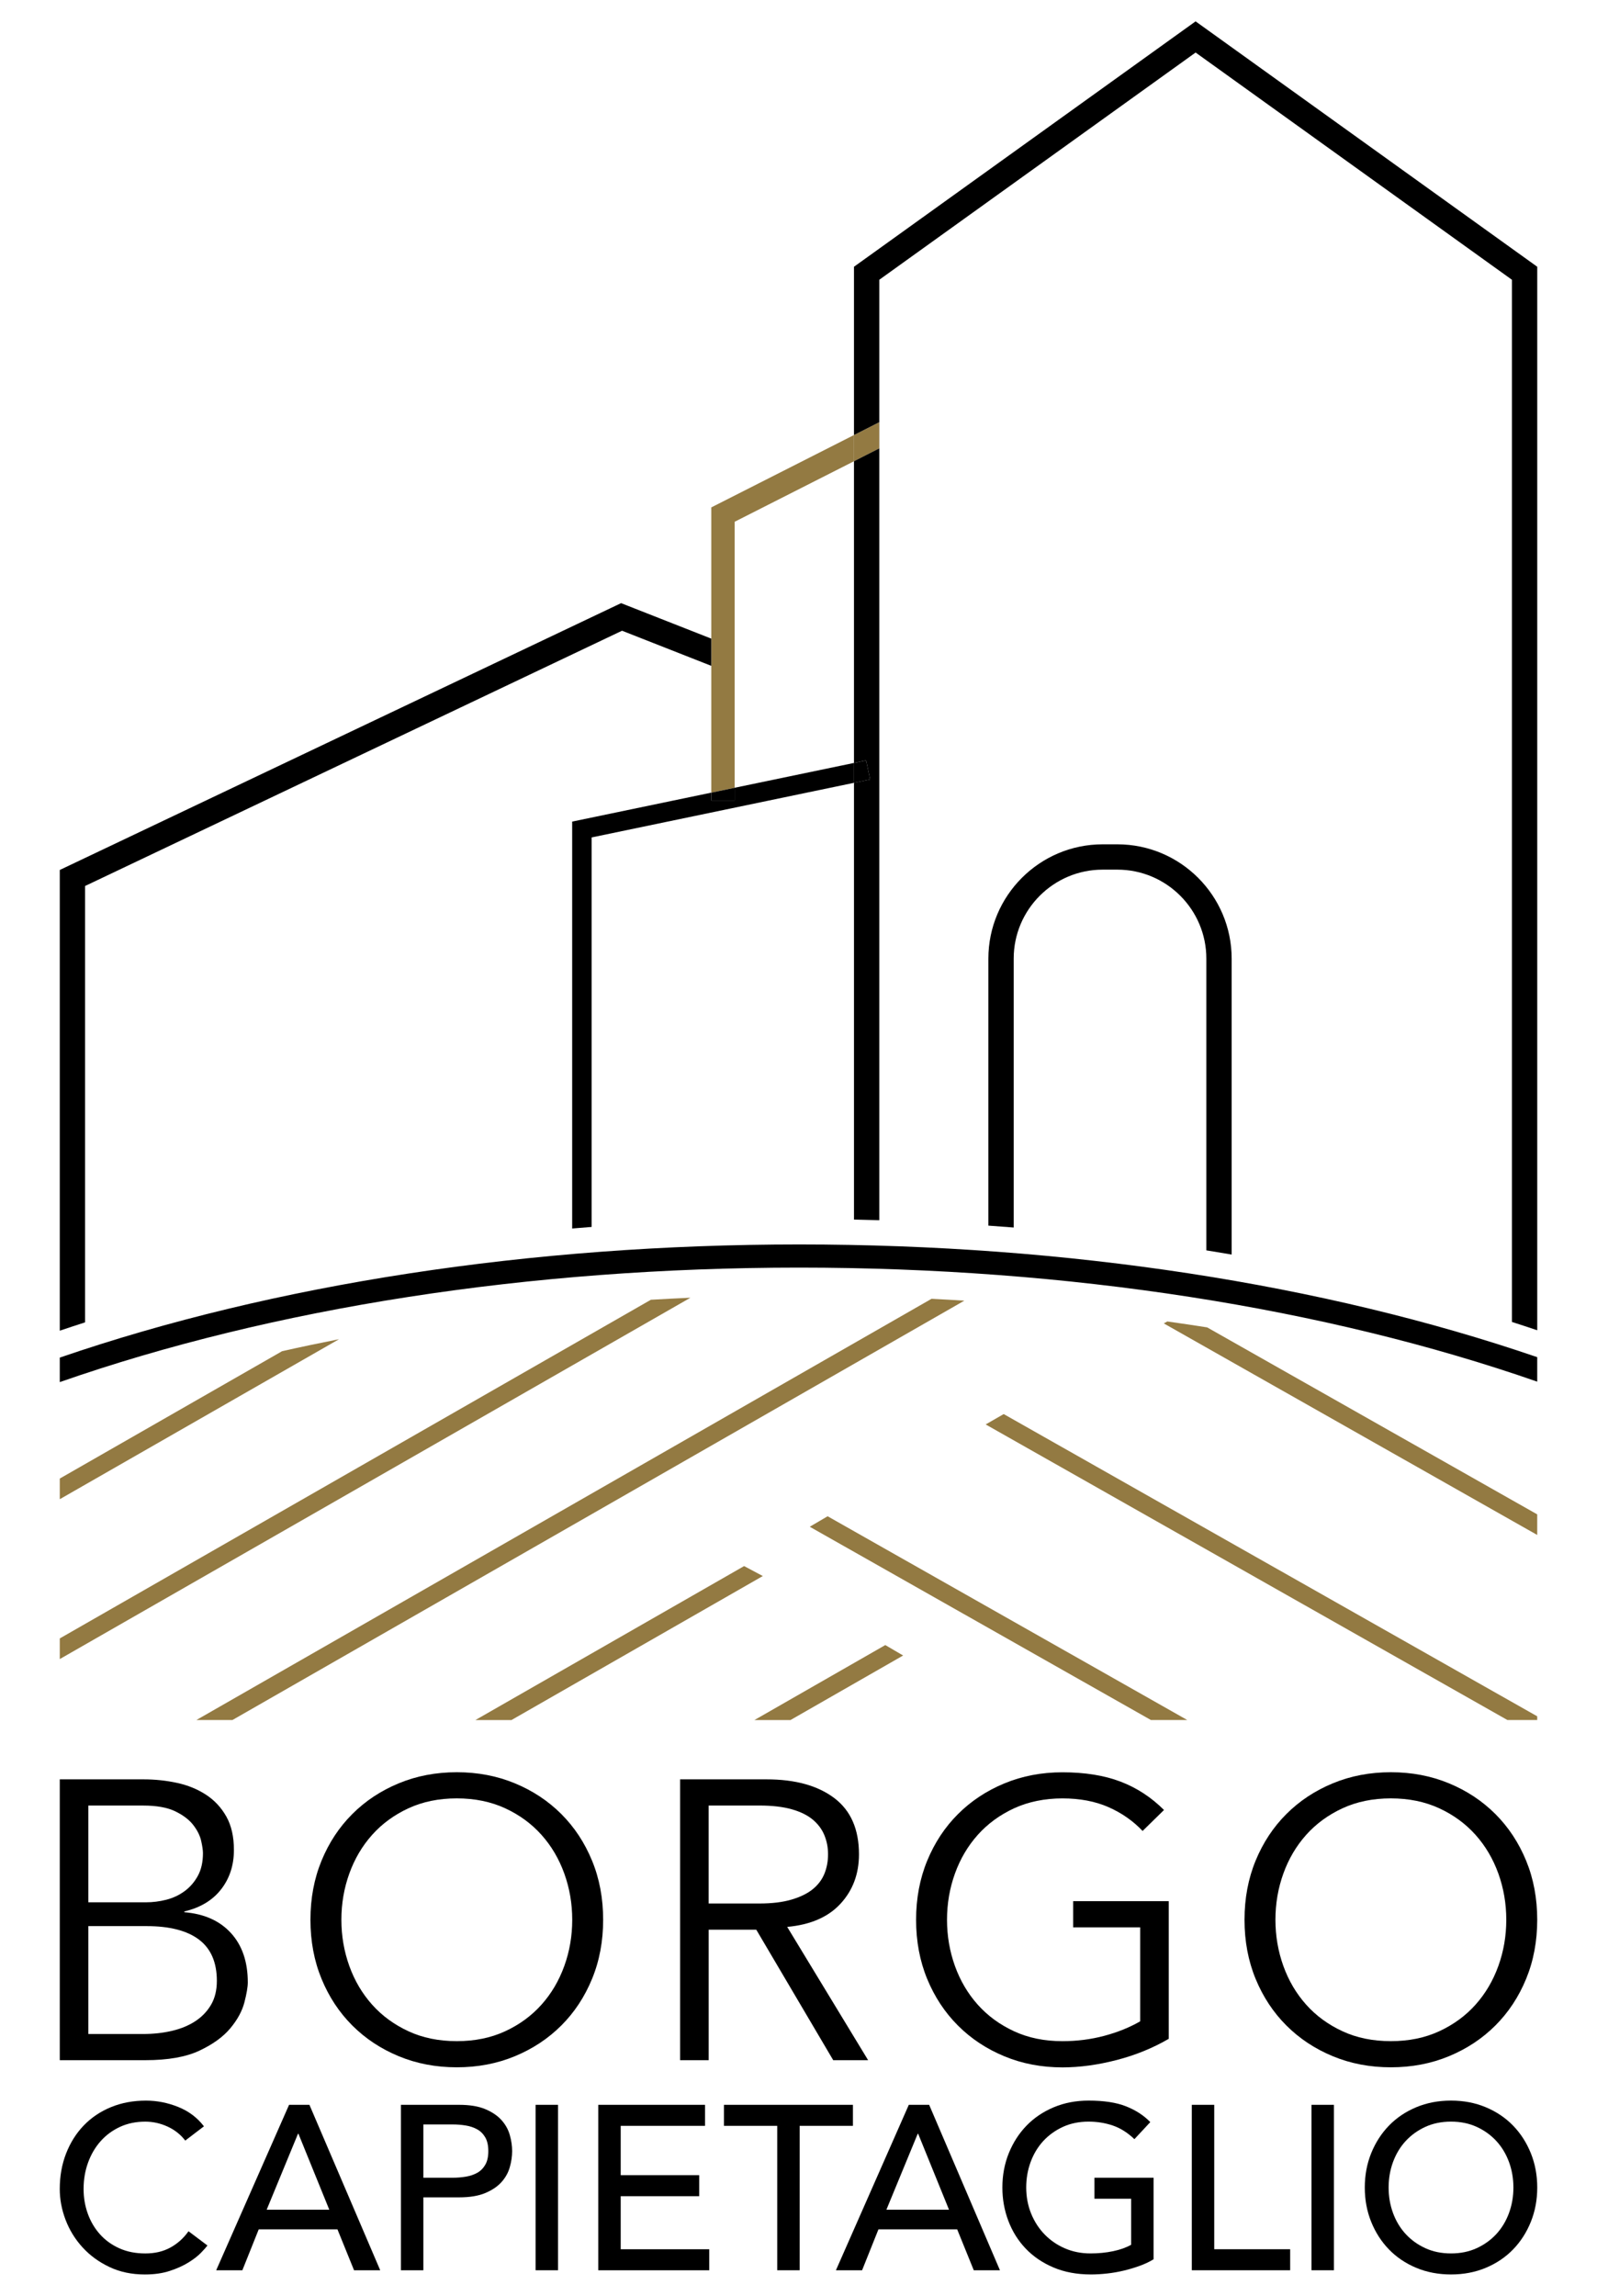 <svg xmlns="http://www.w3.org/2000/svg" width="160" height="230" viewBox="0 0 160 230" fill="none"><path d="M93.328 130.116L19.674 172.315H23.285L96.61 130.304C95.527 130.235 94.433 130.171 93.328 130.115V130.116Z" fill="#937A42"></path><path d="M65.205 130.214L5.989 164.14V166.208L69.171 130.009C67.858 130.066 66.535 130.134 65.205 130.212V130.214Z" fill="#937A42"></path><path d="M28.264 135.363L5.989 148.124V150.192L33.967 134.163C32.074 134.536 30.172 134.934 28.264 135.363Z" fill="#937A42"></path><path d="M88.697 164.804L75.584 172.317H79.195L90.482 165.851C89.895 165.506 89.298 165.157 88.697 164.806V164.804Z" fill="#937A42"></path><path d="M74.55 156.892L47.63 172.317H51.241L76.425 157.889C75.791 157.55 75.166 157.216 74.552 156.894L74.55 156.892Z" fill="#937A42"></path><path d="M154.011 153.774V151.712L120.941 132.979C119.642 132.776 118.311 132.577 116.951 132.386C116.834 132.452 116.717 132.516 116.598 132.581L154.009 153.774H154.011Z" fill="#937A42"></path><path d="M98.752 142.702L151.026 172.315H154.011V171.942L100.559 141.663C99.95 142.012 99.349 142.359 98.752 142.702Z" fill="#937A42"></path><path d="M81.131 152.953L115.31 172.315H118.951L82.918 151.901C82.174 152.337 81.574 152.69 81.129 152.951L81.131 152.953Z" fill="#937A42"></path><path d="M5.989 178.258H14.375C15.54 178.258 16.665 178.377 17.752 178.615C18.839 178.853 19.805 179.251 20.653 179.807C21.5 180.363 22.177 181.093 22.68 181.992C23.184 182.893 23.435 184.005 23.435 185.33C23.435 186.868 23.004 188.185 22.144 189.285C21.283 190.385 20.058 191.119 18.468 191.49V191.57C20.454 191.728 22.011 192.424 23.137 193.655C24.262 194.886 24.826 196.537 24.826 198.603C24.826 199.054 24.713 199.715 24.489 200.589C24.265 201.463 23.794 202.331 23.078 203.192C22.362 204.052 21.33 204.801 19.978 205.437C18.626 206.073 16.825 206.391 14.574 206.391H5.989V178.258ZM8.85 190.576H14.611C15.3 190.576 15.982 190.491 16.657 190.319C17.332 190.147 17.941 189.862 18.486 189.464C19.028 189.066 19.473 188.557 19.816 187.935C20.16 187.312 20.333 186.552 20.333 185.65C20.333 185.359 20.273 184.948 20.154 184.419C20.035 183.888 19.769 183.36 19.36 182.829C18.948 182.298 18.347 181.842 17.551 181.457C16.757 181.073 15.684 180.882 14.332 180.882H8.85V190.578V190.576ZM8.85 203.769H14.334C15.368 203.769 16.334 203.664 17.235 203.451C18.134 203.239 18.917 202.915 19.58 202.478C20.241 202.041 20.766 201.49 21.151 200.829C21.535 200.168 21.726 199.372 21.726 198.445C21.726 196.591 21.129 195.214 19.937 194.313C18.745 193.413 16.997 192.961 14.691 192.961H8.85V203.769Z" fill="black"></path><path d="M60.428 192.325C60.428 194.471 60.058 196.443 59.316 198.246C58.575 200.049 57.549 201.604 56.238 202.915C54.926 204.226 53.375 205.252 51.588 205.993C49.799 206.735 47.86 207.105 45.767 207.105C43.673 207.105 41.734 206.735 39.945 205.993C38.156 205.252 36.606 204.226 35.295 202.915C33.984 201.604 32.956 200.047 32.215 198.246C31.473 196.445 31.103 194.471 31.103 192.325C31.103 190.178 31.473 188.206 32.215 186.403C32.956 184.602 33.982 183.046 35.295 181.734C36.606 180.423 38.156 179.397 39.945 178.656C41.734 177.914 43.673 177.544 45.767 177.544C47.86 177.544 49.799 177.914 51.588 178.656C53.377 179.397 54.926 180.423 56.238 181.734C57.549 183.046 58.575 184.602 59.316 186.403C60.058 188.206 60.428 190.178 60.428 192.325ZM57.33 192.325C57.33 190.709 57.065 189.166 56.536 187.695C56.005 186.224 55.245 184.932 54.251 183.82C53.258 182.708 52.047 181.82 50.615 181.157C49.185 180.496 47.567 180.164 45.767 180.164C43.966 180.164 42.348 180.496 40.918 181.157C39.488 181.82 38.276 182.706 37.282 183.82C36.288 184.932 35.526 186.224 34.997 187.695C34.466 189.166 34.203 190.709 34.203 192.325C34.203 193.94 34.468 195.483 34.997 196.954C35.526 198.425 36.288 199.717 37.282 200.829C38.275 201.941 39.486 202.829 40.918 203.492C42.348 204.156 43.964 204.485 45.767 204.485C47.569 204.485 49.185 204.154 50.615 203.492C52.045 202.831 53.256 201.943 54.251 200.829C55.245 199.717 56.005 198.425 56.536 196.954C57.067 195.483 57.33 193.942 57.33 192.325Z" fill="black"></path><path d="M70.999 206.391H68.137V178.258H76.799C79.661 178.258 81.919 178.88 83.575 180.125C85.23 181.37 86.059 183.25 86.059 185.767C86.059 187.728 85.442 189.377 84.211 190.715C82.98 192.053 81.197 192.828 78.867 193.039L86.974 206.391H83.478L75.769 193.318H71.001V206.391H70.999ZM70.999 190.695H76.085C77.357 190.695 78.436 190.563 79.324 190.297C80.212 190.032 80.92 189.681 81.451 189.244C81.979 188.807 82.364 188.29 82.603 187.695C82.841 187.1 82.96 186.456 82.96 185.767C82.96 185.078 82.841 184.476 82.603 183.879C82.365 183.284 81.981 182.761 81.451 182.31C80.92 181.859 80.212 181.508 79.324 181.256C78.436 181.005 77.357 180.88 76.085 180.88H70.999V190.695Z" fill="black"></path><path d="M114.471 183.424C113.517 182.417 112.378 181.623 111.053 181.04C109.729 180.458 108.191 180.166 106.443 180.166C104.695 180.166 103.025 180.498 101.595 181.159C100.165 181.822 98.953 182.708 97.958 183.822C96.965 184.934 96.202 186.226 95.673 187.697C95.143 189.168 94.879 190.711 94.879 192.327C94.879 193.942 95.145 195.485 95.673 196.956C96.202 198.427 96.965 199.719 97.958 200.831C98.951 201.943 100.163 202.831 101.595 203.494C103.025 204.157 104.64 204.487 106.443 204.487C107.9 204.487 109.297 204.308 110.636 203.951C111.974 203.594 113.172 203.11 114.231 202.501V193.084H107.516V190.461H117.094V204.251C115.503 205.178 113.761 205.888 111.869 206.378C109.974 206.867 108.166 207.113 106.445 207.113C104.352 207.113 102.412 206.743 100.623 206.001C98.834 205.26 97.285 204.234 95.974 202.922C94.663 201.611 93.635 200.054 92.893 198.254C92.152 196.453 91.781 194.478 91.781 192.332C91.781 190.186 92.152 188.214 92.893 186.411C93.635 184.61 94.661 183.053 95.974 181.742C97.285 180.431 98.834 179.405 100.623 178.664C102.412 177.922 104.352 177.551 106.445 177.551C108.696 177.551 110.638 177.864 112.267 178.486C113.896 179.108 115.345 180.055 116.618 181.327L114.471 183.432V183.424Z" fill="black"></path><path d="M154.011 192.325C154.011 194.471 153.64 196.443 152.899 198.246C152.157 200.049 151.131 201.604 149.82 202.915C148.509 204.226 146.958 205.252 145.171 205.993C143.382 206.735 141.442 207.105 139.349 207.105C137.255 207.105 135.316 206.735 133.527 205.993C131.738 205.252 130.189 204.226 128.878 202.915C127.567 201.604 126.539 200.047 125.797 198.246C125.056 196.445 124.685 194.471 124.685 192.325C124.685 190.178 125.056 188.206 125.797 186.403C126.539 184.602 127.565 183.046 128.878 181.734C130.189 180.423 131.738 179.397 133.527 178.656C135.316 177.914 137.255 177.544 139.349 177.544C141.442 177.544 143.382 177.914 145.171 178.656C146.96 179.397 148.509 180.423 149.82 181.734C151.131 183.046 152.157 184.602 152.899 186.403C153.64 188.206 154.011 190.178 154.011 192.325ZM150.911 192.325C150.911 190.709 150.645 189.166 150.117 187.695C149.586 186.224 148.825 184.932 147.832 183.82C146.839 182.708 145.627 181.82 144.195 181.157C142.765 180.496 141.148 180.164 139.347 180.164C137.546 180.164 135.929 180.496 134.499 181.157C133.069 181.82 131.857 182.706 130.862 183.82C129.869 184.932 129.106 186.224 128.577 187.695C128.047 189.166 127.783 190.709 127.783 192.325C127.783 193.94 128.049 195.483 128.577 196.954C129.106 198.425 129.869 199.717 130.862 200.829C131.855 201.941 133.067 202.829 134.499 203.492C135.929 204.156 137.544 204.485 139.347 204.485C141.15 204.485 142.765 204.154 144.195 203.492C145.625 202.831 146.837 201.943 147.832 200.829C148.825 199.717 149.586 198.425 150.117 196.954C150.647 195.483 150.911 193.942 150.911 192.325Z" fill="black"></path><path d="M18.56 214.445C18.091 213.836 17.498 213.368 16.78 213.04C16.062 212.713 15.321 212.549 14.556 212.549C13.62 212.549 12.773 212.724 12.016 213.076C11.259 213.427 10.611 213.907 10.073 214.515C9.534 215.124 9.117 215.838 8.82 216.658C8.524 217.477 8.375 218.355 8.375 219.292C8.375 220.166 8.516 220.993 8.797 221.773C9.078 222.554 9.484 223.24 10.014 223.833C10.545 224.427 11.193 224.895 11.957 225.238C12.722 225.582 13.588 225.753 14.556 225.753C15.524 225.753 16.343 225.558 17.061 225.168C17.779 224.778 18.388 224.231 18.887 223.529L20.784 224.957C20.659 225.129 20.44 225.375 20.128 225.695C19.816 226.015 19.402 226.335 18.887 226.655C18.372 226.975 17.752 227.256 17.026 227.497C16.3 227.739 15.461 227.86 14.509 227.86C13.198 227.86 12.016 227.611 10.962 227.111C9.909 226.612 9.011 225.956 8.27 225.145C7.529 224.333 6.963 223.416 6.573 222.394C6.182 221.371 5.987 220.337 5.987 219.292C5.987 218.012 6.198 216.829 6.619 215.745C7.041 214.66 7.63 213.723 8.387 212.935C9.144 212.147 10.053 211.534 11.115 211.097C12.176 210.66 13.347 210.442 14.626 210.442C15.719 210.442 16.792 210.652 17.846 211.074C18.899 211.495 19.762 212.143 20.433 213.017L18.56 214.445Z" fill="black"></path><path d="M28.965 210.863H31.001L38.093 227.437H35.471L33.809 223.34H25.921L24.282 227.437H21.66L28.962 210.863H28.965ZM32.991 221.373L29.901 213.766H29.854L26.717 221.373H32.989H32.991Z" fill="black"></path><path d="M40.167 210.863H45.997C47.058 210.863 47.932 211.007 48.619 211.296C49.306 211.585 49.848 211.952 50.246 212.397C50.644 212.841 50.921 213.341 51.077 213.895C51.233 214.449 51.311 214.984 51.311 215.499C51.311 216.014 51.233 216.548 51.077 217.102C50.921 217.656 50.644 218.156 50.246 218.601C49.848 219.046 49.306 219.412 48.619 219.701C47.932 219.99 47.058 220.134 45.997 220.134H42.415V227.437H40.167V210.863ZM42.415 218.168H45.365C45.802 218.168 46.235 218.133 46.664 218.062C47.093 217.992 47.476 217.863 47.811 217.676C48.147 217.489 48.416 217.219 48.619 216.868C48.822 216.517 48.923 216.061 48.923 215.499C48.923 214.937 48.822 214.48 48.619 214.129C48.416 213.778 48.147 213.509 47.811 213.321C47.476 213.134 47.093 213.005 46.664 212.935C46.235 212.865 45.802 212.83 45.365 212.83H42.415V218.168Z" fill="black"></path><path d="M53.66 210.863H55.908V227.437H53.66V210.863Z" fill="black"></path><path d="M59.939 210.863H70.636V212.97H62.186V217.91H70.051V220.017H62.186V225.332H71.058V227.439H59.939V210.865V210.863Z" fill="black"></path><path d="M77.87 212.97H72.532V210.863H85.454V212.97H80.116V227.437H77.868V212.97H77.87Z" fill="black"></path><path d="M91.053 210.863H93.09L100.182 227.437H97.56L95.898 223.34H88.01L86.371 227.437H83.749L91.052 210.863H91.053ZM95.08 221.373L91.99 213.766H91.943L88.806 221.373H95.078H95.08Z" fill="black"></path><path d="M115.574 218.168V226.337C115.168 226.586 114.708 226.805 114.193 226.992C113.677 227.179 113.143 227.339 112.589 227.472C112.035 227.605 111.473 227.702 110.903 227.765C110.333 227.827 109.799 227.858 109.299 227.858C107.895 227.858 106.642 227.624 105.542 227.156C104.441 226.688 103.513 226.056 102.756 225.26C101.999 224.464 101.421 223.539 101.023 222.485C100.625 221.432 100.426 220.32 100.426 219.149C100.426 217.916 100.641 216.769 101.07 215.707C101.499 214.646 102.092 213.725 102.849 212.945C103.606 212.164 104.516 211.552 105.577 211.107C106.638 210.662 107.801 210.44 109.065 210.44C110.595 210.44 111.844 210.631 112.811 211.013C113.779 211.396 114.591 211.922 115.246 212.594L113.654 214.303C112.967 213.647 112.242 213.191 111.477 212.933C110.712 212.676 109.908 212.547 109.065 212.547C108.113 212.547 107.255 212.722 106.49 213.074C105.725 213.425 105.07 213.897 104.523 214.49C103.977 215.083 103.556 215.782 103.259 216.585C102.963 217.389 102.814 218.244 102.814 219.149C102.814 220.054 102.978 220.956 103.306 221.759C103.634 222.563 104.086 223.262 104.664 223.855C105.241 224.448 105.92 224.912 106.701 225.248C107.481 225.583 108.332 225.751 109.253 225.751C110.049 225.751 110.802 225.677 111.512 225.529C112.222 225.381 112.827 225.166 113.326 224.885V220.273H109.651V218.166H115.572L115.574 218.168Z" fill="black"></path><path d="M119.404 210.863H121.651V225.33H129.258V227.437H119.404V210.863Z" fill="black"></path><path d="M131.397 210.863H133.644V227.437H131.397V210.863Z" fill="black"></path><path d="M145.374 227.858C144.109 227.858 142.947 227.636 141.885 227.191C140.824 226.746 139.915 226.134 139.158 225.353C138.401 224.573 137.808 223.652 137.378 222.591C136.949 221.529 136.735 220.382 136.735 219.149C136.735 217.916 136.949 216.769 137.378 215.707C137.808 214.646 138.401 213.725 139.158 212.945C139.915 212.164 140.824 211.552 141.885 211.107C142.947 210.662 144.109 210.44 145.374 210.44C146.638 210.44 147.801 210.662 148.862 211.107C149.923 211.552 150.833 212.164 151.59 212.945C152.347 213.725 152.94 214.646 153.369 215.707C153.798 216.769 154.013 217.916 154.013 219.149C154.013 220.382 153.798 221.529 153.369 222.591C152.94 223.652 152.347 224.573 151.59 225.353C150.833 226.134 149.923 226.746 148.862 227.191C147.801 227.636 146.638 227.858 145.374 227.858ZM145.374 225.751C146.326 225.751 147.184 225.576 147.949 225.224C148.714 224.873 149.369 224.401 149.916 223.808C150.462 223.215 150.883 222.516 151.18 221.713C151.476 220.909 151.625 220.054 151.625 219.149C151.625 218.244 151.476 217.389 151.18 216.585C150.883 215.782 150.462 215.083 149.916 214.49C149.369 213.897 148.714 213.425 147.949 213.074C147.184 212.722 146.326 212.547 145.374 212.547C144.422 212.547 143.563 212.722 142.798 213.074C142.034 213.425 141.378 213.897 140.832 214.49C140.285 215.083 139.864 215.782 139.567 216.585C139.271 217.389 139.123 218.244 139.123 219.149C139.123 220.054 139.271 220.909 139.567 221.713C139.864 222.516 140.285 223.215 140.832 223.808C141.378 224.401 142.034 224.873 142.798 225.224C143.563 225.576 144.422 225.751 145.374 225.751Z" fill="black"></path><path d="M80.065 126.991C107.048 126.991 132.712 130.998 154.011 138.416V135.962C132.616 128.63 106.978 124.671 80.065 124.671C53.153 124.671 27.41 128.643 5.989 136.007V138.461C27.314 131.014 53.028 126.991 80.065 126.991Z" fill="black"></path><path d="M101.56 96.034C101.56 91.12 105.557 87.122 110.472 87.122H111.949C116.863 87.122 120.861 91.12 120.861 96.034V125.262C121.71 125.397 122.554 125.537 123.397 125.682V96.034C123.397 89.721 118.26 84.586 111.949 84.586H110.472C104.158 84.586 99.023 89.723 99.023 96.034V122.785C99.87 122.843 100.717 122.905 101.56 122.974V96.034Z" fill="black"></path><path d="M71.262 79.41L73.604 78.922V52.271L85.557 46.209V43.583L71.262 50.833V63.977V66.703V79.41Z" fill="#937A42"></path><path d="M88.09 44.925V42.301L85.558 43.583V46.209L88.09 44.925Z" fill="#937A42"></path><path d="M119.784 2.14L85.558 26.724V43.583L88.088 42.299V44.923L85.558 46.207V76.432L86.777 76.179L87.175 78.089L85.559 78.424V122.178C86.406 122.195 87.251 122.217 88.096 122.242V28.026L119.786 5.263L151.476 28.026V132.434C152.329 132.707 153.174 132.984 154.013 133.267V26.724L119.784 2.14Z" fill="black"></path><path d="M73.604 78.922V80.202H71.262V79.408L57.324 82.309V123.073C57.974 123.019 58.624 122.966 59.275 122.915V83.895L85.559 78.424V76.432L73.604 78.92V78.922Z" fill="black"></path><path d="M87.175 78.091L86.777 76.181L85.558 76.434V78.426L87.175 78.091Z" fill="black"></path><path d="M71.262 80.204H73.604V78.922L71.262 79.41V80.204Z" fill="black"></path><path d="M62.321 63.187L71.262 66.705V63.979L62.225 60.424L5.989 87.155V133.31C6.828 133.027 7.673 132.748 8.525 132.475V88.759L62.321 63.187Z" fill="black"></path></svg>